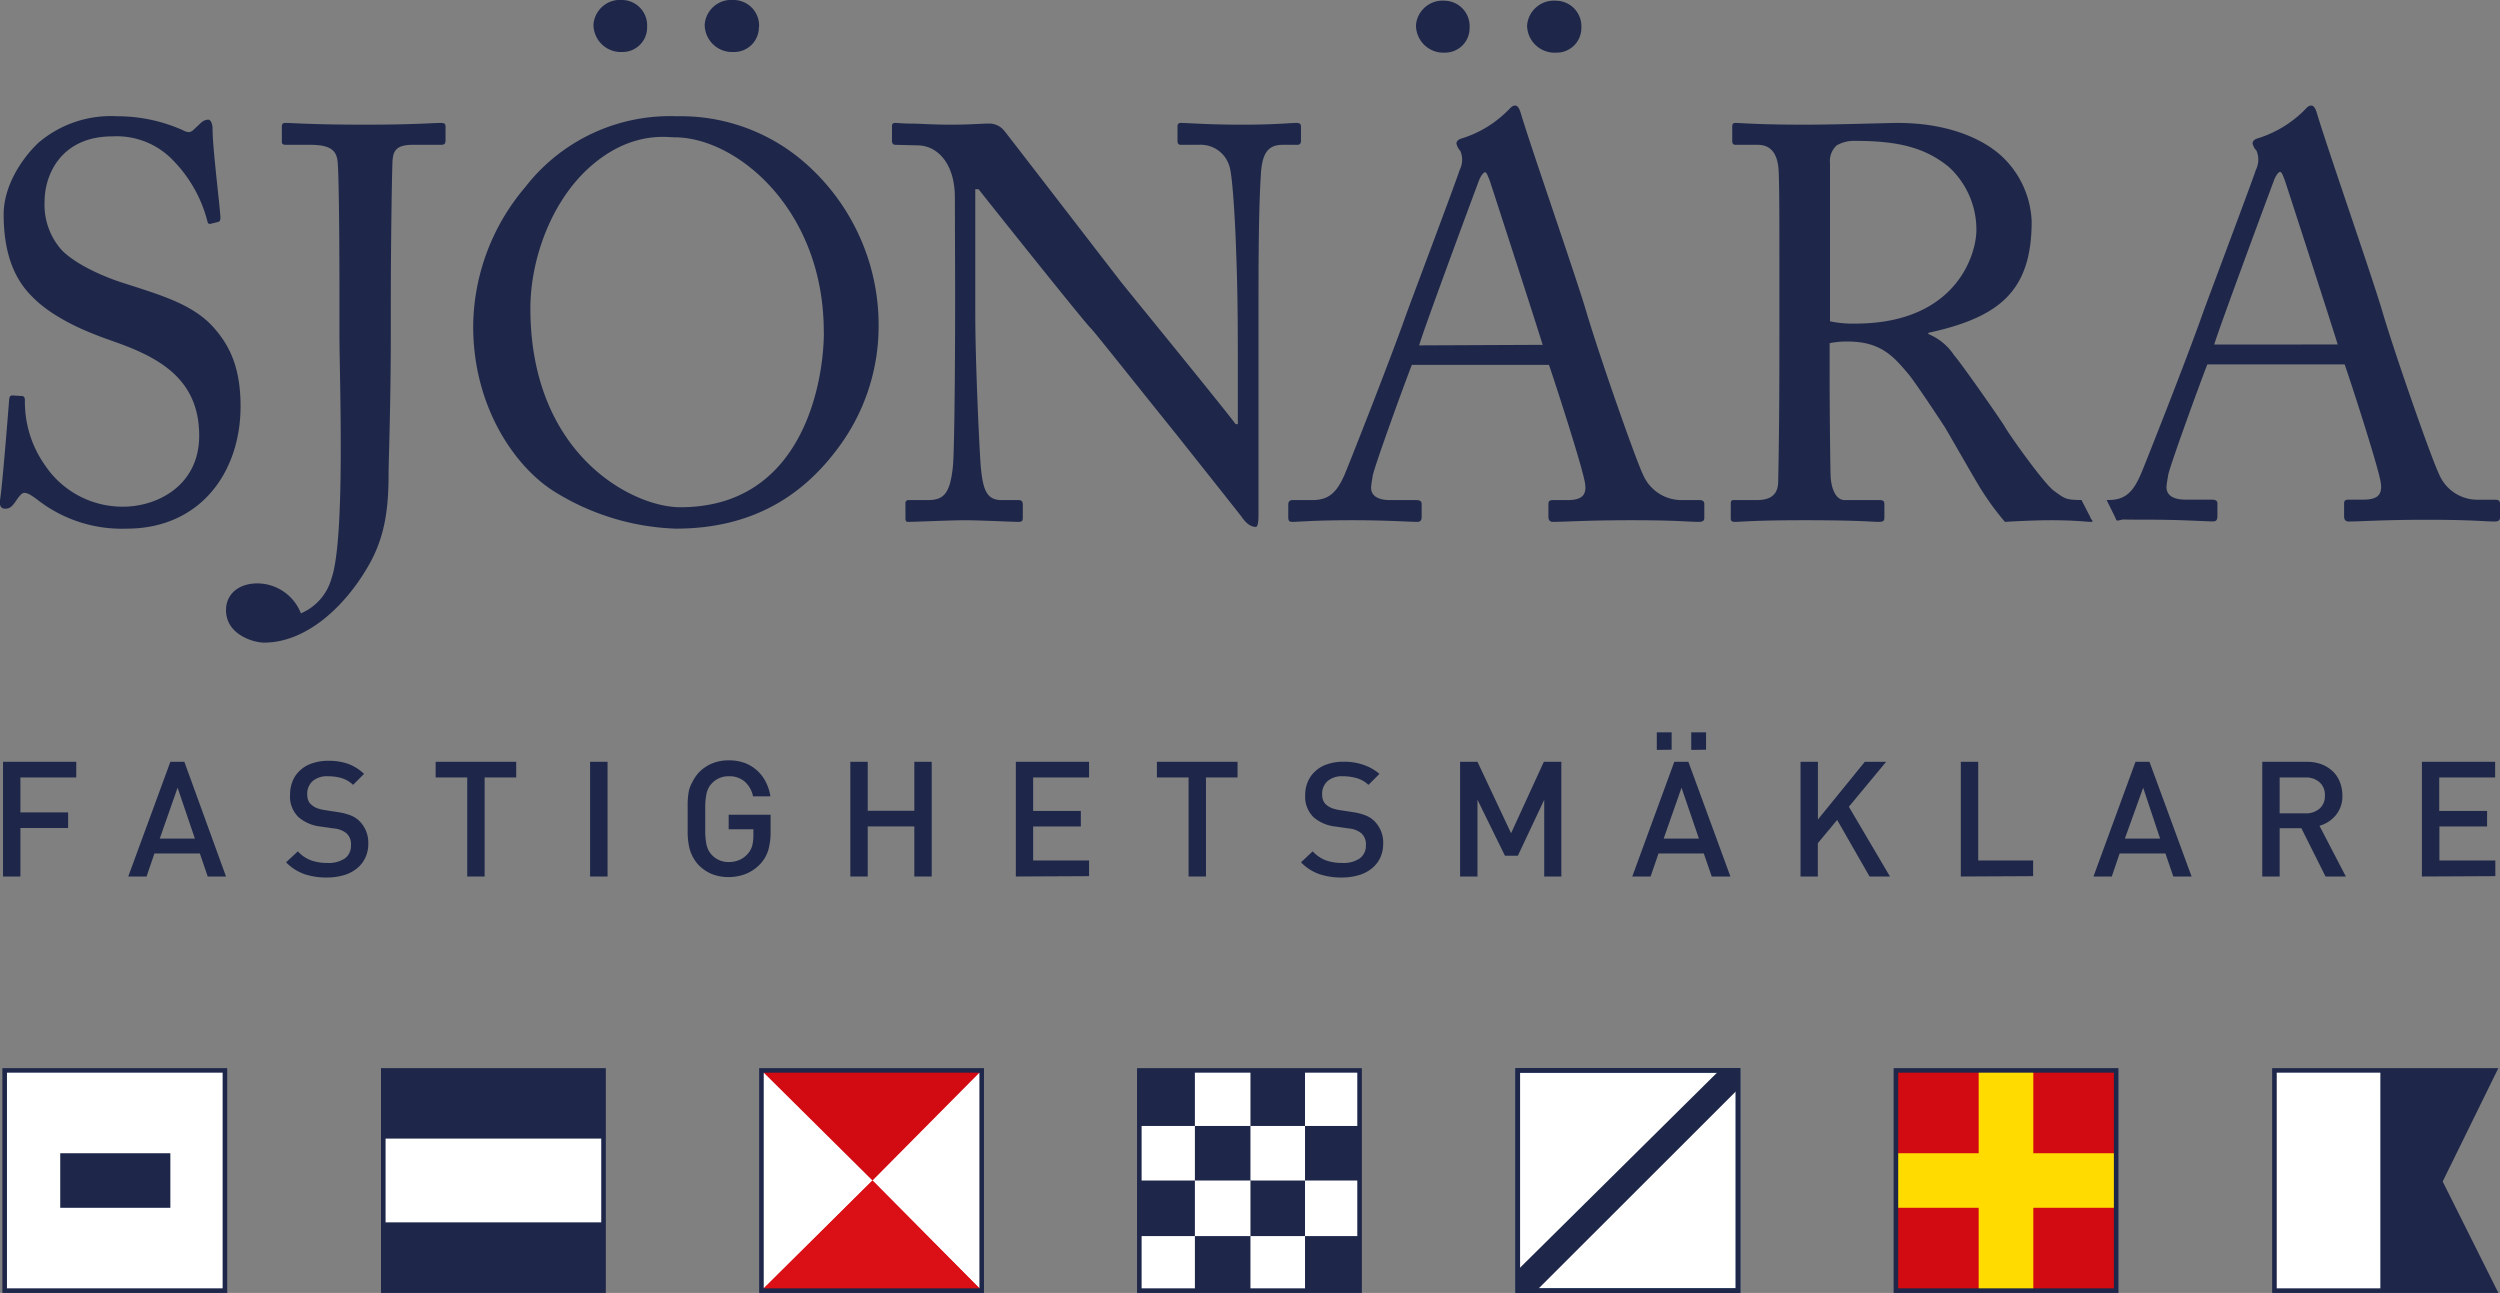 <svg xmlns="http://www.w3.org/2000/svg" viewBox="0 0 273.1 141.24"><rect x="0" y="0" width="273.1" height="141.24" fill="#808080" stroke="none"/><defs><style>.cls-1,.cls-8,.cls-9{fill:#1e274a;}.cls-2,.cls-3{fill:#fff;}.cls-2{stroke:#002856;}.cls-2,.cls-4,.cls-8{stroke-miterlimit:3.86;}.cls-2,.cls-4{stroke-width:0.5px;}.cls-4{fill:none;}.cls-4,.cls-9{stroke:#1e274a;}.cls-5{fill:#d20a11;}.cls-6{fill:#db0f16;}.cls-7{fill:#ffdb00;}.cls-8{stroke:#1d1d1b;stroke-width:0.13px;}.cls-9{stroke-width:0.99px;}</style></defs><title>testResurs 5</title><g id="Lager_2" data-name="Lager 2"><g id="Lager_1-2" data-name="Lager 1"><path class="cls-1" d="M5.37,54.57c-.73-.55-1.1-.73-1.4-.73s-.61.43-1,1-.67.73-1.1.73-.67-.31-.55-1c.25-1.52.86-9.27,1-11,.06-.37.18-.37.43-.37l.91.06c.25,0,.37.12.37.49a12,12,0,0,0,2.2,7.08,10.18,10.18,0,0,0,8.54,4.52c3.66,0,8.3-2.26,8.3-7.76,0-6.28-4.52-8.6-9.4-10.31-1.89-.67-6.29-2.2-8.91-4.94-2-2-3.05-4.89-3.05-8.92,0-3.05,1.89-6,3.78-7.81A12.19,12.19,0,0,1,14.1,12.7a17.52,17.52,0,0,1,7.2,1.53c.55.3.85.24,1.16-.06l.79-.74a1.21,1.21,0,0,1,.8-.36c.3,0,.48.49.48,1,0,2.13.8,8.36.86,9.7,0,.31-.06.43-.31.49l-.73.18A.26.26,0,0,1,24,24.3a14.77,14.77,0,0,0-3.78-6.78,8.51,8.51,0,0,0-6.65-2.62c-5.43,0-7.39,4-7.39,7.14a7.42,7.42,0,0,0,1.9,5.31c1.77,1.77,5.18,3.11,7,3.66,4.21,1.35,7.63,2.38,9.83,5.07,1.59,1.89,2.68,4.27,2.68,8.3,0,7.2-4.39,13.37-12.45,13.37A15,15,0,0,1,5.37,54.57Z" transform="translate(-1.31)"/><path class="cls-1" d="M38.39,32.29c0-1,0-11.77-.18-14.4-.07-1.34-.62-2.07-3-2.07H32.53c-.25,0-.43-.07-.43-.31V13.86c0-.3.06-.43.43-.43.67,0,2.93.19,8.73.19,5.18,0,7.32-.19,8.24-.19.36,0,.48.13.48.37v1.53c0,.36-.12.49-.48.49H46.44c-1.64,0-2.19.48-2.25,1.77-.06,1-.19,8.78-.19,16.17v2.81c0,7.75-.24,13.73-.24,15.13,0,4-.43,7.08-2.26,10.2-2.5,4.33-6.71,8.3-11.35,8.3-1.1,0-4.15-.85-4.15-3.54,0-1.83,1.46-2.93,3.42-2.93A5.13,5.13,0,0,1,34.18,67a5.81,5.81,0,0,0,3.35-3.84c1.53-4.4.86-22.1.86-26.55Z" transform="translate(-1.31)"/><path class="cls-1" d="M62,53.78c-4.33-2.63-9-9.22-9-18.13a23.74,23.74,0,0,1,5.68-15.2A20,20,0,0,1,75.26,12.7a20.6,20.6,0,0,1,13.67,4.82,23.54,23.54,0,0,1,8.36,18.25,22.22,22.22,0,0,1-4.58,13.37c-3.72,4.94-9.15,8.61-17.58,8.61A26.76,26.76,0,0,1,62,53.78Zm29.3-17.52C91.31,22.9,81.79,15,75,15c-.91,0-5.06-.73-9.64,3.6-4.09,3.91-6.11,10.07-6.11,15.08,0,16,11.17,21.73,16.36,21.73C89.05,55.43,91.31,41.69,91.31,36.26ZM72,2.93a2.68,2.68,0,0,1-2.69,2.75,3,3,0,0,1-3.17-3A2.92,2.92,0,0,1,69.33,0,2.77,2.77,0,0,1,72,2.93Zm12.21,0a2.7,2.7,0,0,1-2.75,2.75,3,3,0,0,1-3.17-3A2.92,2.92,0,0,1,81.48,0,2.79,2.79,0,0,1,84.23,2.93Z" transform="translate(-1.31)"/><path class="cls-1" d="M105.62,21.55c0-3.6-1.83-5.61-4-5.67l-2.5-.06c-.31,0-.37-.25-.37-.43V13.8c0-.24.06-.37.37-.37s.79.07,1.71.07,2.26.12,4.33.12,3.36-.12,4.09-.12a2.11,2.11,0,0,1,1.77.79c.31.37,12.15,15.75,12.82,16.6s11,13.49,12.45,15.44h.24V39.07c0-5.43-.06-8.42-.18-11.47-.06-2.39-.37-8.37-.73-9.4a3.26,3.26,0,0,0-3.36-2.38h-1.95c-.25,0-.37-.13-.37-.43V13.8a.33.33,0,0,1,.37-.37c.85,0,2.81.19,6.71.19,3.66,0,5.13-.19,5.92-.19.43,0,.49.19.49.43v1.53c0,.24-.12.43-.36.43h-1.65c-1.65,0-2.26,1-2.38,3.35-.25,4.09-.25,10.13-.25,14.1V56.1c0,.85-.06,1.46-.3,1.46-.74,0-1.28-.73-1.47-1s-3.66-4.64-7.44-9.4c-4.28-5.31-8.73-10.93-9.1-11.29-.67-.61-11.9-14.71-12.27-15.2h-.36V34.25c0,5.67.49,15.62.61,16.84.24,2.38.61,3.54,2.26,3.54h1.83c.42,0,.49.19.49.55v1.35c0,.36-.07.48-.49.48-.61,0-4.27-.18-5.92-.18-1.28,0-5.5.18-6.11.18-.24,0-.3-.12-.3-.42V55a.32.32,0,0,1,.36-.37h2.08c1.77,0,2.44-.73,2.75-3.72.12-1.16.24-8.12.24-19Z" transform="translate(-1.31)"/><path class="cls-1" d="M155.54,39.86c-.61,1.53-4,10.81-4.27,12.09-.06.42-.18,1-.18,1.34,0,.85.73,1.34,2.07,1.34H156c.43,0,.61.13.61.43v1.4c0,.43-.18.55-.49.55-.85,0-3.35-.18-7-.18-4.46,0-5.8.18-6.66.18-.3,0-.42-.12-.42-.48V55.06a.43.43,0,0,1,.48-.43h2.14c1.83,0,2.69-.85,3.54-2.8.43-1,4.88-12.27,6.65-17.28.43-1.22,5.38-14.34,5.92-16a2.42,2.42,0,0,0,.06-2.07,1.73,1.73,0,0,1-.42-.8c0-.18.12-.42.55-.55a12.16,12.16,0,0,0,5.06-3.05c.31-.3.49-.55.8-.55s.49.37.67,1c1.16,3.85,5.92,17.52,7.08,21.42,1.4,4.76,5.37,16.12,6.22,17.89A4.57,4.57,0,0,0,185,54.63h2c.36,0,.49.19.49.43v1.53c0,.3-.19.42-.61.42-1.1,0-2.38-.18-7.33-.18s-7.2.18-8.6.18c-.31,0-.49-.18-.49-.55v-1.4c0-.37.18-.43.55-.43h1.52c1.71,0,2.26-.61,1.83-2.32-.49-2.19-3-10-3.84-12.45Zm14.29-2.19c-.55-1.84-5.5-17.09-5.8-18-.19-.43-.31-.85-.49-.85s-.49.42-.67.91c-.31.8-6.11,16.42-6.53,18Z" transform="translate(-1.31)"/><path class="cls-1" d="M229.64,56.46c.09.34.5.55.07.55s-1.7-.18-4.38-.18c-1.77,0-4,.12-5,.18a29.76,29.76,0,0,1-2.56-3.48c-.49-.73-3.78-6.53-4.09-7s-3.17-4.83-3.91-5.68c-1.58-1.89-3-3.54-6.59-3.54a8.81,8.81,0,0,0-2,.18V40.9c0,3.6.06,10.44.12,11.35.12,1.28.61,2.38,1.53,2.38h3.84c.43,0,.49.19.49.49v1.34c0,.43-.06.55-.67.55s-2.2-.18-8-.18c-5.55,0-7,.18-7.63.18-.48,0-.48-.18-.48-.48V55.12c0-.3,0-.49.3-.49h2.5c1.35,0,2.38-.42,2.38-2.07.13-6,.13-11.78.13-17.58V29.06c0-4.52,0-8.42-.07-10.19-.06-2-.79-3.05-2.31-3.05H190.9c-.3,0-.36-.19-.36-.43V13.86c0-.3.06-.43.36-.43.55,0,2.45.19,7.57.19,3.42,0,9.1-.19,10.19-.19,5.07,0,9.1,1.53,11.42,3.73a10.3,10.3,0,0,1,3.17,7c0,7.63-3.48,10.49-11.29,12.2v.13a6.13,6.13,0,0,1,2.81,2.31c.73.8,5.06,7,5.55,7.82.31.61,4.21,6.16,5.37,7s1.27,1,3,1M201.22,35.1a12,12,0,0,0,2.75.25c11.1,0,13.24-7.63,13.24-10.2a9.28,9.28,0,0,0-3.05-6.95c-2.38-1.9-5.07-2.81-10.13-2.81a3.84,3.84,0,0,0-2.08.49,2.31,2.31,0,0,0-.73,1.95Z" transform="translate(-1.31)"/><path class="cls-1" d="M231.63,54.62c1.84,0,2.69-.86,3.54-2.81.43-1,4.89-12.27,6.66-17.27.42-1.22,5.37-14.35,5.92-16a2.51,2.51,0,0,0,.06-2.08,1.73,1.73,0,0,1-.43-.79c0-.19.12-.43.55-.55A12.48,12.48,0,0,0,253,12.08c.3-.31.48-.55.79-.55s.49.36.67,1c1.16,3.85,5.92,17.52,7.08,21.43,1.4,4.76,5.37,16.11,6.23,17.88a4.54,4.54,0,0,0,4.15,2.75h2c.37,0,.49.18.49.42v1.53c0,.31-.19.43-.61.43-1.1,0-2.38-.19-7.33-.19s-7.2.19-8.6.19c-.31,0-.49-.19-.49-.55V55c0-.36.18-.42.55-.42h1.53c1.7,0,2.25-.61,1.83-2.32-.49-2.2-3-10-3.85-12.45h-15c-.61,1.52-4,10.8-4.28,12.08-.06.43-.18,1-.18,1.34,0,.86.73,1.35,2.08,1.35h2.86c.43,0,.62.12.62.42v1.41c0,.43-.19.55-.49.55-.86,0-3.36-.19-7-.19-4.46,0-2.69-.08-2.91,0-.66.12-.57.22-.77-.26l-.93-1.88m25.24-17c-.55-1.83-5.49-17.09-5.8-18-.18-.42-.3-.85-.49-.85s-.49.43-.67.92c-.3.79-6.1,16.41-6.53,17.94Z" transform="translate(-1.31)"/><path class="cls-1" d="M161.85,3a2.68,2.68,0,0,1-2.69,2.75,3,3,0,0,1-3.17-3A2.92,2.92,0,0,1,159.16.08,2.78,2.78,0,0,1,161.85,3Z" transform="translate(-1.31)"/><path class="cls-1" d="M174.06,3a2.7,2.7,0,0,1-2.75,2.75,3,3,0,0,1-3.18-3A2.94,2.94,0,0,1,171.31.08,2.79,2.79,0,0,1,174.06,3Z" transform="translate(-1.31)"/><rect class="cls-2" x="165.8" y="116.93" width="24.06" height="24.06"/><rect class="cls-1" x="41.87" y="116.93" width="24.06" height="24.06"/><rect class="cls-3" x="41.87" y="124.38" width="24.06" height="9.15"/><rect class="cls-4" x="41.87" y="116.93" width="24.06" height="24.06"/><rect class="cls-5" x="83.18" y="116.93" width="24.06" height="24.06"/><polygon class="cls-3" points="83.18 116.93 95.31 128.96 83.18 140.99 83.18 116.93"/><polygon class="cls-3" points="107.24 116.93 95.31 128.96 95.31 128.96 107.24 140.99 107.24 140.99 107.24 116.93"/><polygon class="cls-6" points="83.18 140.99 95.31 128.96 107.24 140.99 83.18 140.99"/><rect class="cls-4" x="83.18" y="116.93" width="24.06" height="24.06"/><rect class="cls-1" x="124.46" y="116.93" width="24.06" height="24.06"/><rect class="cls-3" x="130.53" y="116.93" width="6.07" height="6.07"/><rect class="cls-3" x="142.56" y="116.93" width="5.96" height="6.07"/><rect class="cls-3" x="136.6" y="123" width="5.96" height="5.96"/><rect class="cls-3" x="142.56" y="128.96" width="5.96" height="6.07"/><rect class="cls-3" x="136.6" y="135.03" width="5.96" height="5.96"/><rect class="cls-3" x="130.53" y="128.96" width="6.07" height="6.07"/><rect class="cls-3" x="124.46" y="123" width="6.07" height="5.96"/><rect class="cls-3" x="124.46" y="135.03" width="6.07" height="5.96"/><rect class="cls-4" x="124.46" y="116.93" width="24.06" height="24.06"/><rect class="cls-5" x="207.11" y="116.93" width="24.06" height="24.06"/><polygon class="cls-7" points="216.15 116.93 222.12 116.93 222.12 125.98 231.17 125.98 231.17 131.94 222.12 131.94 222.12 140.99 216.15 140.99 216.15 131.94 207.11 131.94 207.11 125.98 216.15 125.98 216.15 116.93"/><rect class="cls-4" x="207.11" y="116.93" width="24.06" height="24.06"/><polygon class="cls-8" points="248.43 116.93 272.49 116.93 266.52 129.07 272.49 140.99 248.43 140.99 248.43 116.93"/><rect class="cls-3" x="248.45" y="116.93" width="11.58" height="24.06"/><polygon class="cls-4" points="248.46 116.93 272.52 116.93 266.56 129.07 272.52 140.99 248.46 140.99 248.46 116.93"/><polygon class="cls-9" points="189.53 118.62 189.53 117.27 188.18 117.27 166.13 139.1 166.13 140.66 167.47 140.66 189.53 118.62"/><rect class="cls-3" x="0.51" y="116.93" width="24.06" height="24.06"/><rect class="cls-1" x="6.58" y="125.98" width="12.03" height="5.96"/><rect class="cls-4" x="0.51" y="116.93" width="24.06" height="24.06"/><rect class="cls-4" x="165.8" y="116.93" width="24.06" height="24.06"/><path class="cls-1" d="M3.54,84.93v3.82H8.75v1.7H3.54v5.3H1.64V83.22h8v1.71Z" transform="translate(-1.31)"/><path class="cls-1" d="M24,95.75l-.86-2.52H18.18l-.86,2.52h-2l4.6-12.53h1.53L26,95.75Zm-3.29-9.7-1.95,5.56H22.6Z" transform="translate(-1.31)"/><path class="cls-1" d="M41.54,92.18a3.43,3.43,0,0,1-.34,1.55,3.27,3.27,0,0,1-.93,1.16,4,4,0,0,1-1.42.72,6.56,6.56,0,0,1-1.82.25,7.6,7.6,0,0,1-2.47-.37,5.3,5.3,0,0,1-2-1.29L33.85,93a3.64,3.64,0,0,0,1.48,1,5.29,5.29,0,0,0,1.74.27,3.2,3.2,0,0,0,1.92-.5,1.71,1.71,0,0,0,.66-1.44,1.6,1.6,0,0,0-.49-1.3,2.51,2.51,0,0,0-1.37-.53l-1.48-.21a4.41,4.41,0,0,1-2.36-1A3.11,3.11,0,0,1,33,86.77a3.76,3.76,0,0,1,.29-1.48,3.21,3.21,0,0,1,.83-1.16,3.44,3.44,0,0,1,1.31-.75,5.29,5.29,0,0,1,1.76-.27,6.34,6.34,0,0,1,2.17.34,5.09,5.09,0,0,1,1.72,1.09l-1.2,1.2A3.09,3.09,0,0,0,38.63,85a5.37,5.37,0,0,0-1.49-.2,2.4,2.4,0,0,0-1.69.54,1.86,1.86,0,0,0-.58,1.41,1.93,1.93,0,0,0,.1.65,1.14,1.14,0,0,0,.36.51,2.06,2.06,0,0,0,.55.35,4.28,4.28,0,0,0,.82.22l1.49.23a6.48,6.48,0,0,1,1.39.35,2.91,2.91,0,0,1,.94.58A3.31,3.31,0,0,1,41.54,92.18Z" transform="translate(-1.31)"/><path class="cls-1" d="M54.25,84.93V95.75h-1.9V84.93H48.9V83.22h8.8v1.71Z" transform="translate(-1.31)"/><path class="cls-1" d="M65.77,95.75V83.22h1.91V95.75Z" transform="translate(-1.31)"/><path class="cls-1" d="M85.49,90.89a6.91,6.91,0,0,1-.26,2,3.83,3.83,0,0,1-.87,1.49,4.43,4.43,0,0,1-1.57,1.08,5.07,5.07,0,0,1-1.88.35,4.74,4.74,0,0,1-1.83-.33,4.3,4.3,0,0,1-1.41-.94,4.05,4.05,0,0,1-.71-1,4.19,4.19,0,0,1-.38-1.08,8.56,8.56,0,0,1-.15-1.34c0-.5,0-1.08,0-1.73s0-1.24,0-1.74a8.56,8.56,0,0,1,.15-1.34A4.19,4.19,0,0,1,77,85.33a4.05,4.05,0,0,1,.71-1,4.3,4.3,0,0,1,1.41-.94,4.74,4.74,0,0,1,1.83-.33,5,5,0,0,1,1.78.31A4.27,4.27,0,0,1,85,85.49a5.14,5.14,0,0,1,.47,1.5h-1.9a2.91,2.91,0,0,0-.91-1.61,2.53,2.53,0,0,0-1.73-.58,2.45,2.45,0,0,0-1.86.78,2,2,0,0,0-.38.54,2.73,2.73,0,0,0-.23.73,8.88,8.88,0,0,0-.11,1.07c0,.42,0,.94,0,1.57s0,1.14,0,1.56a8.88,8.88,0,0,0,.11,1.07,2.73,2.73,0,0,0,.23.73,2,2,0,0,0,.38.54,2.45,2.45,0,0,0,1.86.78,2.91,2.91,0,0,0,1.15-.23,2.43,2.43,0,0,0,.91-.67,2.2,2.2,0,0,0,.49-.88,4.46,4.46,0,0,0,.13-1.09v-.71H80.91V89h4.58Z" transform="translate(-1.31)"/><path class="cls-1" d="M101.19,95.75V90.28H96.1v5.47H94.2V83.22h1.9v5.35h5.09V83.22h1.9V95.75Z" transform="translate(-1.31)"/><path class="cls-1" d="M112.28,95.75V83.22h8v1.71h-6.11v3.66h5.21v1.69h-5.21V94h6.11v1.71Z" transform="translate(-1.31)"/><path class="cls-1" d="M133.05,84.93V95.75h-1.9V84.93h-3.46V83.22h8.81v1.71Z" transform="translate(-1.31)"/><path class="cls-1" d="M152.41,92.18a3.56,3.56,0,0,1-.34,1.55,3.27,3.27,0,0,1-.93,1.16,4,4,0,0,1-1.43.72,6.44,6.44,0,0,1-1.81.25,7.6,7.6,0,0,1-2.47-.37,5.22,5.22,0,0,1-2-1.29L144.71,93a3.77,3.77,0,0,0,1.48,1,5.4,5.4,0,0,0,1.75.27,3.15,3.15,0,0,0,1.91-.5,1.7,1.7,0,0,0,.67-1.44,1.6,1.6,0,0,0-.49-1.3,2.51,2.51,0,0,0-1.37-.53l-1.48-.21a4.37,4.37,0,0,1-2.36-1,3.11,3.11,0,0,1-.93-2.42,3.59,3.59,0,0,1,.29-1.48,3.21,3.21,0,0,1,.83-1.16,3.44,3.44,0,0,1,1.31-.75,5.29,5.29,0,0,1,1.76-.27,6.34,6.34,0,0,1,2.17.34A5.19,5.19,0,0,1,152,84.54l-1.2,1.2A3.09,3.09,0,0,0,149.5,85a5.42,5.42,0,0,0-1.49-.2,2.38,2.38,0,0,0-1.69.54,1.86,1.86,0,0,0-.58,1.41,1.93,1.93,0,0,0,.1.65,1.2,1.2,0,0,0,.35.51,2.3,2.3,0,0,0,.56.35,4.28,4.28,0,0,0,.82.22l1.49.23a6.48,6.48,0,0,1,1.39.35,3,3,0,0,1,.94.58A3.31,3.31,0,0,1,152.41,92.18Z" transform="translate(-1.31)"/><path class="cls-1" d="M170,95.75V87.37l-2.88,6.11h-1.41l-3-6.11v8.38h-1.9V83.22h1.9l3.67,7.8,3.58-7.8h1.91V95.75Z" transform="translate(-1.31)"/><path class="cls-1" d="M188.3,95.75l-.87-2.52h-4.94l-.87,2.52h-2l4.59-12.53h1.54l4.59,12.53Zm-6-13.83V80h1.62v1.9ZM185,86.05l-1.95,5.56h3.85Zm1.06-4.13V80h1.62v1.9Z" transform="translate(-1.31)"/><path class="cls-1" d="M205.54,95.75,202,89.57l-2.11,2.54v3.64H198V83.22h1.9v6.3l5.12-6.3h2.33l-4.07,4.91,4.49,7.62Z" transform="translate(-1.31)"/><path class="cls-1" d="M215.51,95.75V83.22h1.9V94h6v1.71Z" transform="translate(-1.31)"/><path class="cls-1" d="M238.72,95.75l-.86-2.52h-5l-.86,2.52h-2l4.59-12.53h1.53l4.6,12.53Zm-3.29-9.7-2,5.56h3.85Z" transform="translate(-1.31)"/><path class="cls-1" d="M255.35,95.75l-2.64-5.28h-2.37v5.28h-1.9V83.22h4.86a4.57,4.57,0,0,1,1.61.27,3.71,3.71,0,0,1,1.22.76,3.21,3.21,0,0,1,.78,1.16,3.93,3.93,0,0,1,.28,1.47,3.23,3.23,0,0,1-.73,2.19,3.58,3.58,0,0,1-1.77,1.14l2.88,5.54Zm-.07-8.85a1.8,1.8,0,0,0-.59-1.45,2.21,2.21,0,0,0-1.54-.52h-2.81v3.92h2.81a2.25,2.25,0,0,0,1.54-.51A1.78,1.78,0,0,0,255.28,86.9Z" transform="translate(-1.31)"/><path class="cls-1" d="M265.88,95.75V83.22h8v1.71h-6.11v3.66H273v1.69h-5.21V94h6.11v1.71Z" transform="translate(-1.31)"/></g></g></svg>